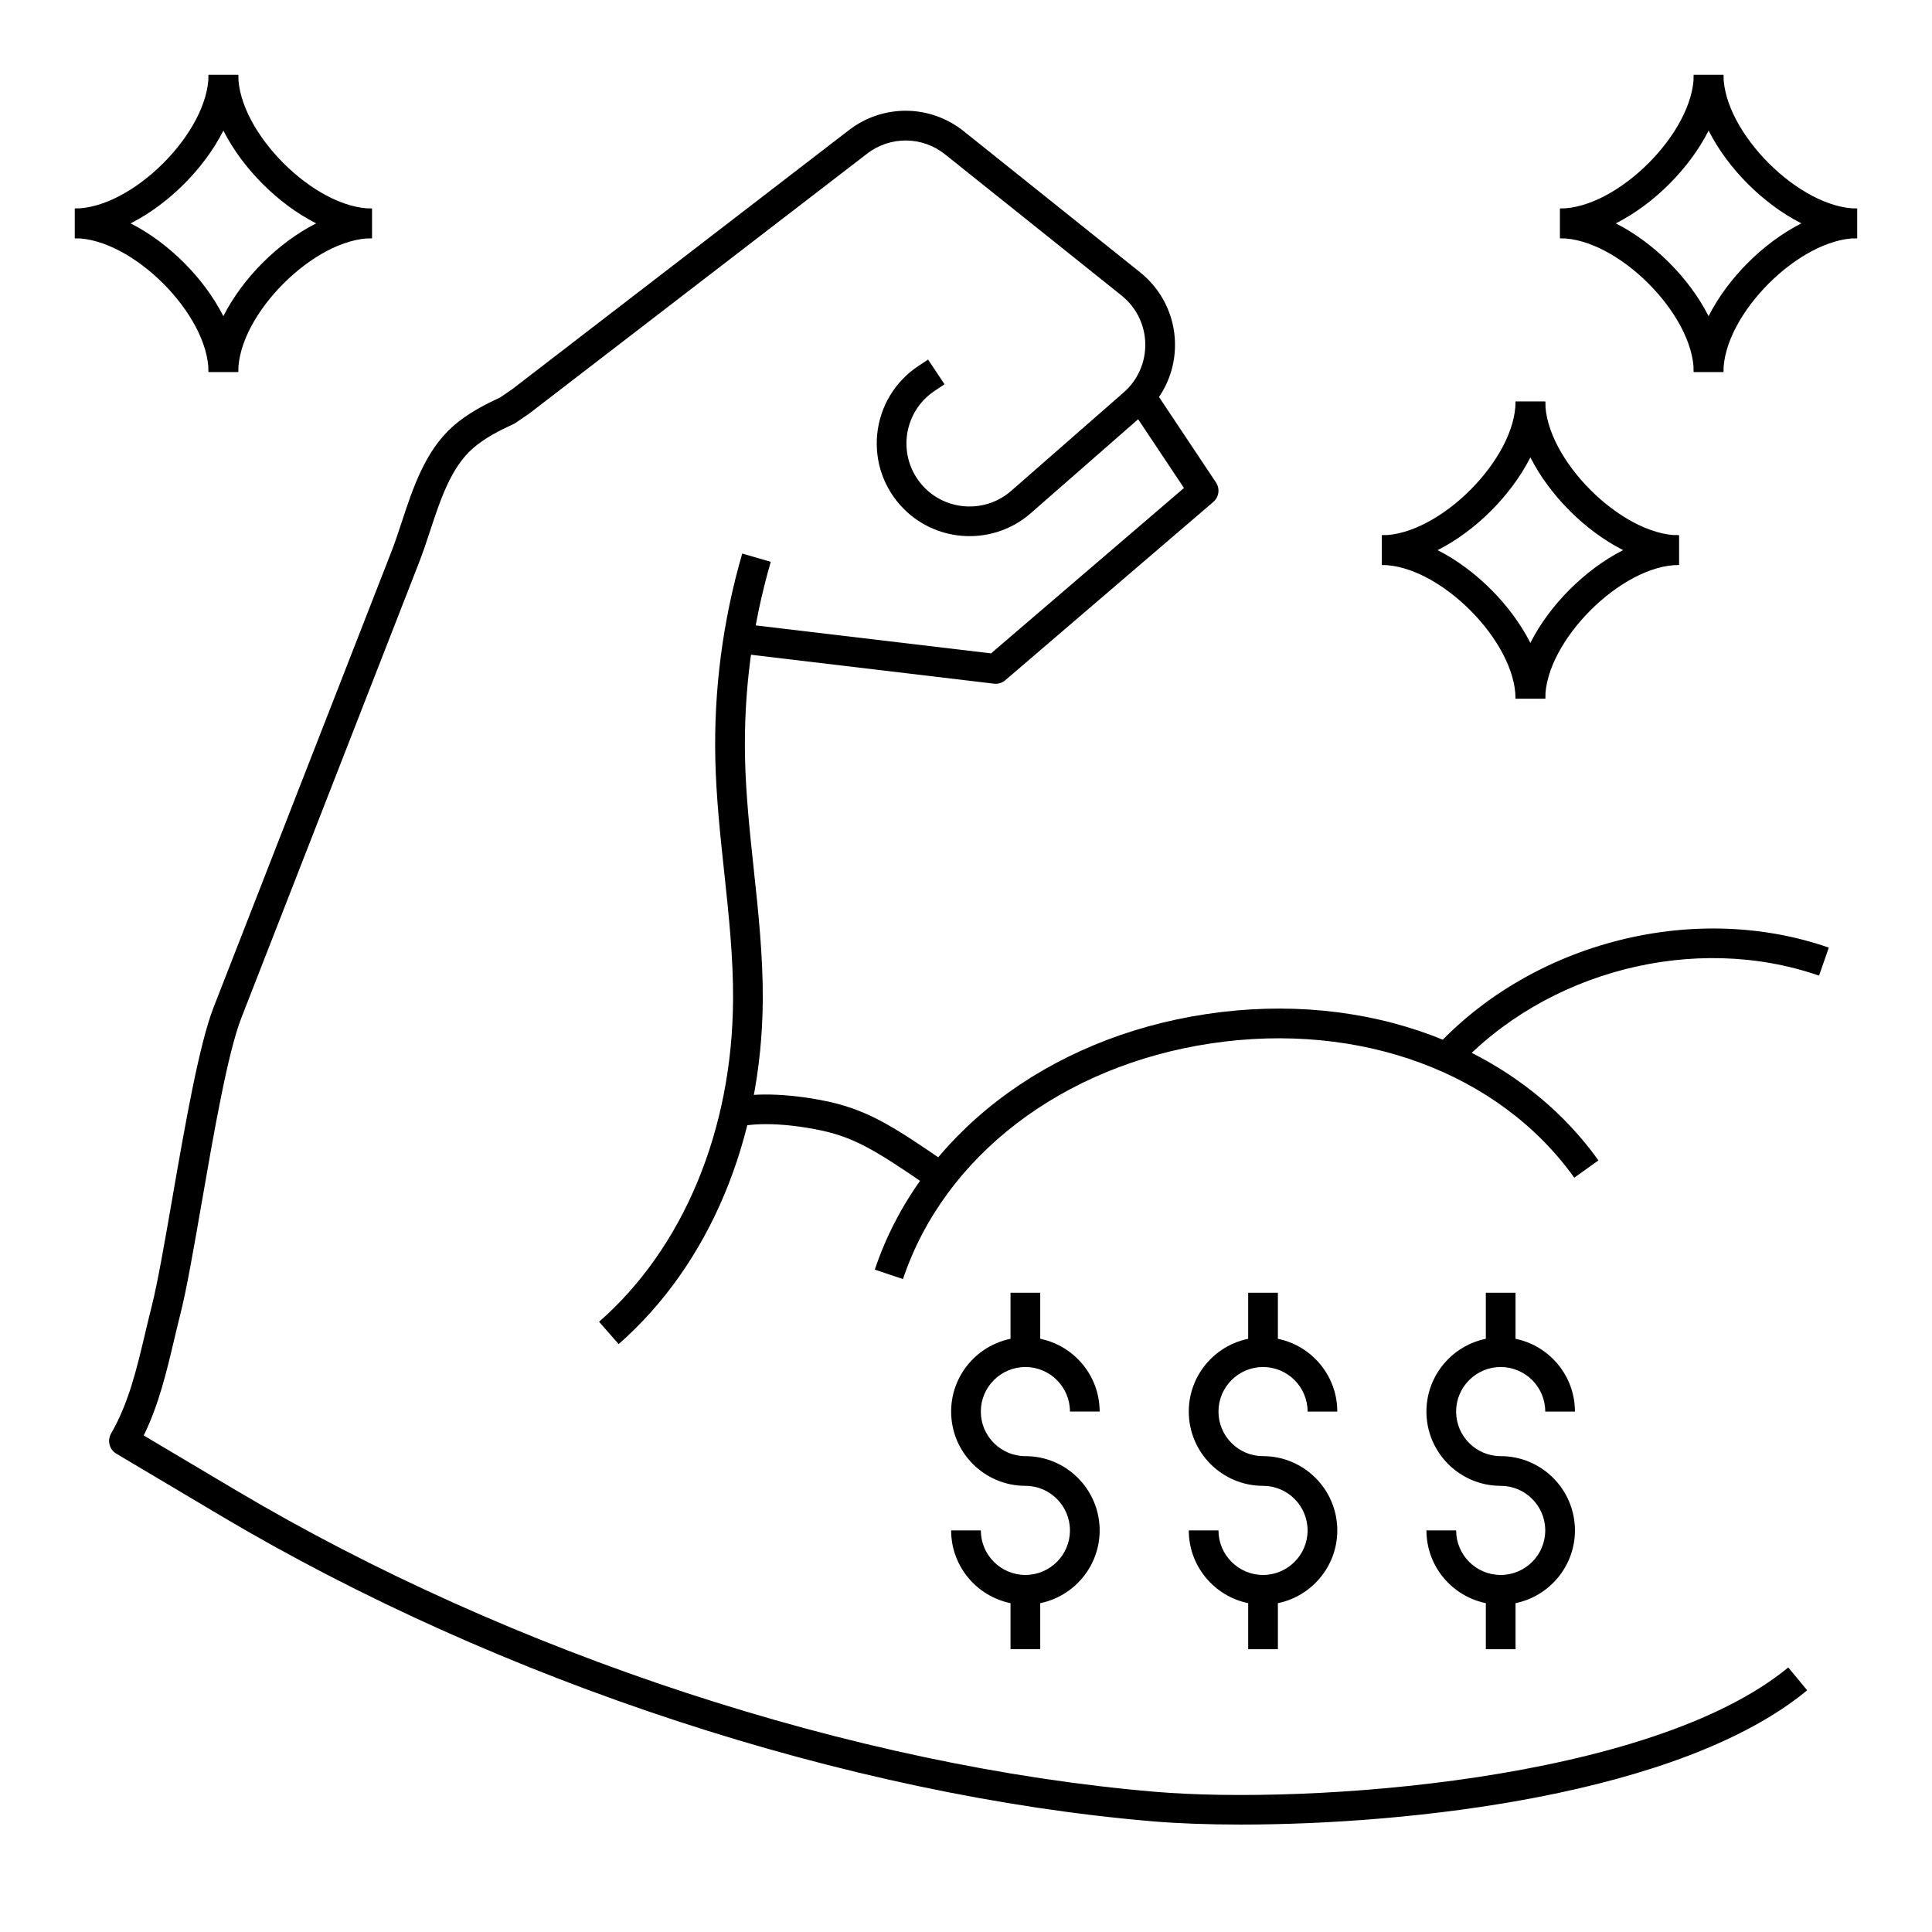 <?xml version="1.0" encoding="UTF-8"?>
<!-- Uploaded to: ICON Repo, www.iconrepo.com, Generator: ICON Repo Mixer Tools -->
<svg fill="#000000" width="800px" height="800px" version="1.1" viewBox="144 144 512 512" xmlns="http://www.w3.org/2000/svg">
 <g>
  <path d="m307.95 500.2-5.188-5.918c22.336-19.586 35.277-50.66 35.508-85.262 0.078-11.246-1.156-22.742-2.348-33.859-1.039-9.707-2.113-19.742-2.352-29.742-0.434-18.516 1.965-36.926 7.129-54.719l7.559 2.191c-4.938 17.023-7.227 34.633-6.809 52.344 0.227 9.668 1.281 19.539 2.301 29.086 1.215 11.332 2.469 23.051 2.391 34.746-0.242 36.852-14.16 70.062-38.191 91.133z"/>
  <path d="m389.9 458.35c-14.406-9.879-19.914-13.234-29.984-15.117-11.836-2.215-19.035-1.188-21.418-0.219l-2.945-7.301c5.277-2.129 15.172-2.211 25.812-0.215 12.051 2.254 18.82 6.644 32.992 16.367z"/>
  <path d="m383.29 482.97-7.461-2.508c11.895-35.449 45.578-61.398 87.91-67.727 42.395-6.367 82.211 8.516 103.86 38.785l-6.402 4.582c-19.918-27.852-56.816-41.496-96.285-35.586-39.398 5.898-70.668 29.824-81.617 62.453z"/>
  <path d="m522.58 423.61c25.422-29.254 69.418-41.23 106.07-28.484l-2.582 7.434c-33.078-11.492-72.621-1.105-96.184 24.68z"/>
  <path d="m407.87 325.21c-0.16 0-0.328-0.012-0.488-0.031l-66.426-7.906 0.977-7.809 64.699 7.688 51.133-43.832-13.812-20.715 6.551-4.363 15.742 23.617c1.102 1.656 0.801 3.871-0.715 5.168l-55.105 47.23c-0.711 0.617-1.621 0.953-2.555 0.953z"/>
  <path d="m636.16 207.13c-19.426 0-43.297-23.871-43.297-43.297h7.871c0 15.227 20.195 35.426 35.426 35.426z"/>
  <path d="m557.44 207.13v-7.871c15.227 0 35.426-20.195 35.426-35.426h7.871c0 19.426-23.871 43.297-43.297 43.297z"/>
  <path d="m600.73 242.56h-7.871c0-15.227-20.195-35.426-35.426-35.426v-7.871c19.426 0 43.297 23.871 43.297 43.297z"/>
  <path d="m600.73 242.56h-7.871c0-19.426 23.871-43.297 43.297-43.297v7.871c-15.23 0-35.426 20.195-35.426 35.426z"/>
  <path d="m588.93 293.73c-19.426 0-43.297-23.871-43.297-43.297h7.871c0 15.227 20.195 35.426 35.426 35.426z"/>
  <path d="m510.21 293.73v-7.871c15.227 0 35.426-20.195 35.426-35.426h7.871c0 19.426-23.871 43.297-43.297 43.297z"/>
  <path d="m553.5 329.15h-7.871c0-15.227-20.195-35.426-35.426-35.426v-7.871c19.426 0.004 43.297 23.875 43.297 43.297z"/>
  <path d="m553.5 329.15h-7.871c0-19.426 23.871-43.297 43.297-43.297v7.871c-15.23 0.004-35.426 20.199-35.426 35.426z"/>
  <path d="m242.56 207.13c-19.426 0-43.297-23.871-43.297-43.297h7.871c0 15.227 20.195 35.426 35.426 35.426z"/>
  <path d="m163.84 207.13v-7.871c15.227 0 35.426-20.195 35.426-35.426h7.871c0 19.426-23.871 43.297-43.297 43.297z"/>
  <path d="m207.13 242.56h-7.871c0-15.227-20.195-35.426-35.426-35.426v-7.871c19.426 0 43.297 23.871 43.297 43.297z"/>
  <path d="m207.13 242.56h-7.871c0-19.426 23.871-43.297 43.297-43.297v7.871c-15.23 0-35.426 20.195-35.426 35.426z"/>
  <path d="m474.78 486.59h7.871v15.742h-7.871z"/>
  <path d="m537.76 486.59h7.871v15.742h-7.871z"/>
  <path d="m617.91 585.89c-36.641 30.207-127.32 36.363-167.71 32.961-79.656-6.731-170.72-36.59-243.6-79.875l-24.512-14.562c3.977-8.086 6.051-16.855 8.066-25.371 0.547-2.305 1.09-4.613 1.672-6.898 1.617-6.356 3.531-17.383 5.562-29.051 3.262-18.789 6.965-40.098 10.562-49.309l47.156-120.85c1.004-2.574 1.918-5.344 2.856-8.18 2.723-8.273 5.543-16.824 11.293-21.879 3.168-2.789 7.098-4.781 10.867-6.516 0.199-0.09 0.398-0.199 0.574-0.328l3.625-2.488 89.488-68.832c6.129-4.715 14.613-4.629 20.645 0.195l46.785 37.422c3.879 3.106 6.164 7.731 6.273 12.699 0.109 4.965-1.973 9.688-5.703 12.953l-29.852 26.121c-6.606 5.773-16.637 5.445-22.84-0.758-3.555-3.555-5.312-8.465-4.816-13.473 0.496-5.008 3.18-9.477 7.363-12.27l2.648-1.762-4.363-6.551-2.648 1.762c-6.152 4.106-10.105 10.684-10.832 18.043-0.73 7.363 1.855 14.582 7.086 19.812 9.125 9.121 23.875 9.613 33.586 1.121l29.852-26.121c5.496-4.812 8.559-11.754 8.395-19.055-0.16-7.301-3.527-14.102-9.227-18.668l-46.789-37.43c-8.879-7.094-21.359-7.203-30.363-0.289l-89.309 68.715-3.176 2.172c-4.223 1.953-8.637 4.238-12.473 7.617-7.356 6.473-10.66 16.488-13.566 25.332-0.891 2.691-1.75 5.328-2.707 7.781l-47.156 120.83c-3.883 9.949-7.656 31.664-10.984 50.82-2 11.52-3.891 22.395-5.434 28.453-0.594 2.336-1.148 4.68-1.707 7.035-2.269 9.609-4.422 18.68-9.055 26.672-1.078 1.871-0.461 4.258 1.395 5.356l27.746 16.484c73.852 43.867 166.17 74.125 246.96 80.949 6.289 0.531 14.219 0.852 23.27 0.852 44.641 0 116.32-7.723 150.11-35.578z"/>
  <path d="m478.72 561.38c-6.512 0-11.809-5.297-11.809-11.809h-7.871c0 9.5 6.773 17.453 15.742 19.281v12.207h7.871v-12.207c8.969-1.832 15.742-9.777 15.742-19.281 0-10.852-8.828-19.68-19.68-19.68-6.512 0-11.809-5.297-11.809-11.809s5.297-11.809 11.809-11.809c6.512 0 11.809 5.297 11.809 11.809h7.871c0-10.852-8.828-19.68-19.68-19.68-10.852 0-19.68 8.828-19.68 19.68s8.828 19.68 19.68 19.68c6.512 0 11.809 5.297 11.809 11.809 0.004 6.512-5.293 11.809-11.805 11.809z"/>
  <path d="m541.7 561.38c-6.512 0-11.809-5.297-11.809-11.809h-7.871c0 9.5 6.773 17.453 15.742 19.281v12.207h7.871v-12.207c8.969-1.832 15.742-9.777 15.742-19.281 0-10.852-8.828-19.68-19.68-19.68-6.512 0-11.809-5.297-11.809-11.809s5.297-11.809 11.809-11.809c6.512 0 11.809 5.297 11.809 11.809h7.871c0-10.852-8.828-19.68-19.68-19.68-10.852 0-19.68 8.828-19.68 19.68s8.828 19.68 19.68 19.68c6.512 0 11.809 5.297 11.809 11.809 0.004 6.512-5.293 11.809-11.805 11.809z"/>
  <path d="m415.74 569.25c-10.852 0-19.68-8.828-19.68-19.68h7.871c0 6.512 5.297 11.809 11.809 11.809 6.512 0 11.809-5.297 11.809-11.809 0-6.512-5.297-11.809-11.809-11.809-10.852 0-19.68-8.828-19.68-19.68s8.828-19.68 19.68-19.68c10.852 0 19.68 8.828 19.68 19.68h-7.871c0-6.512-5.297-11.809-11.809-11.809-6.512 0-11.809 5.297-11.809 11.809s5.297 11.809 11.809 11.809c10.852 0 19.68 8.828 19.68 19.68 0 10.852-8.828 19.68-19.68 19.68z"/>
  <path d="m411.8 486.59h7.871v15.742h-7.871z"/>
  <path d="m411.8 565.31h7.871v15.742h-7.871z"/>
 </g>
</svg>